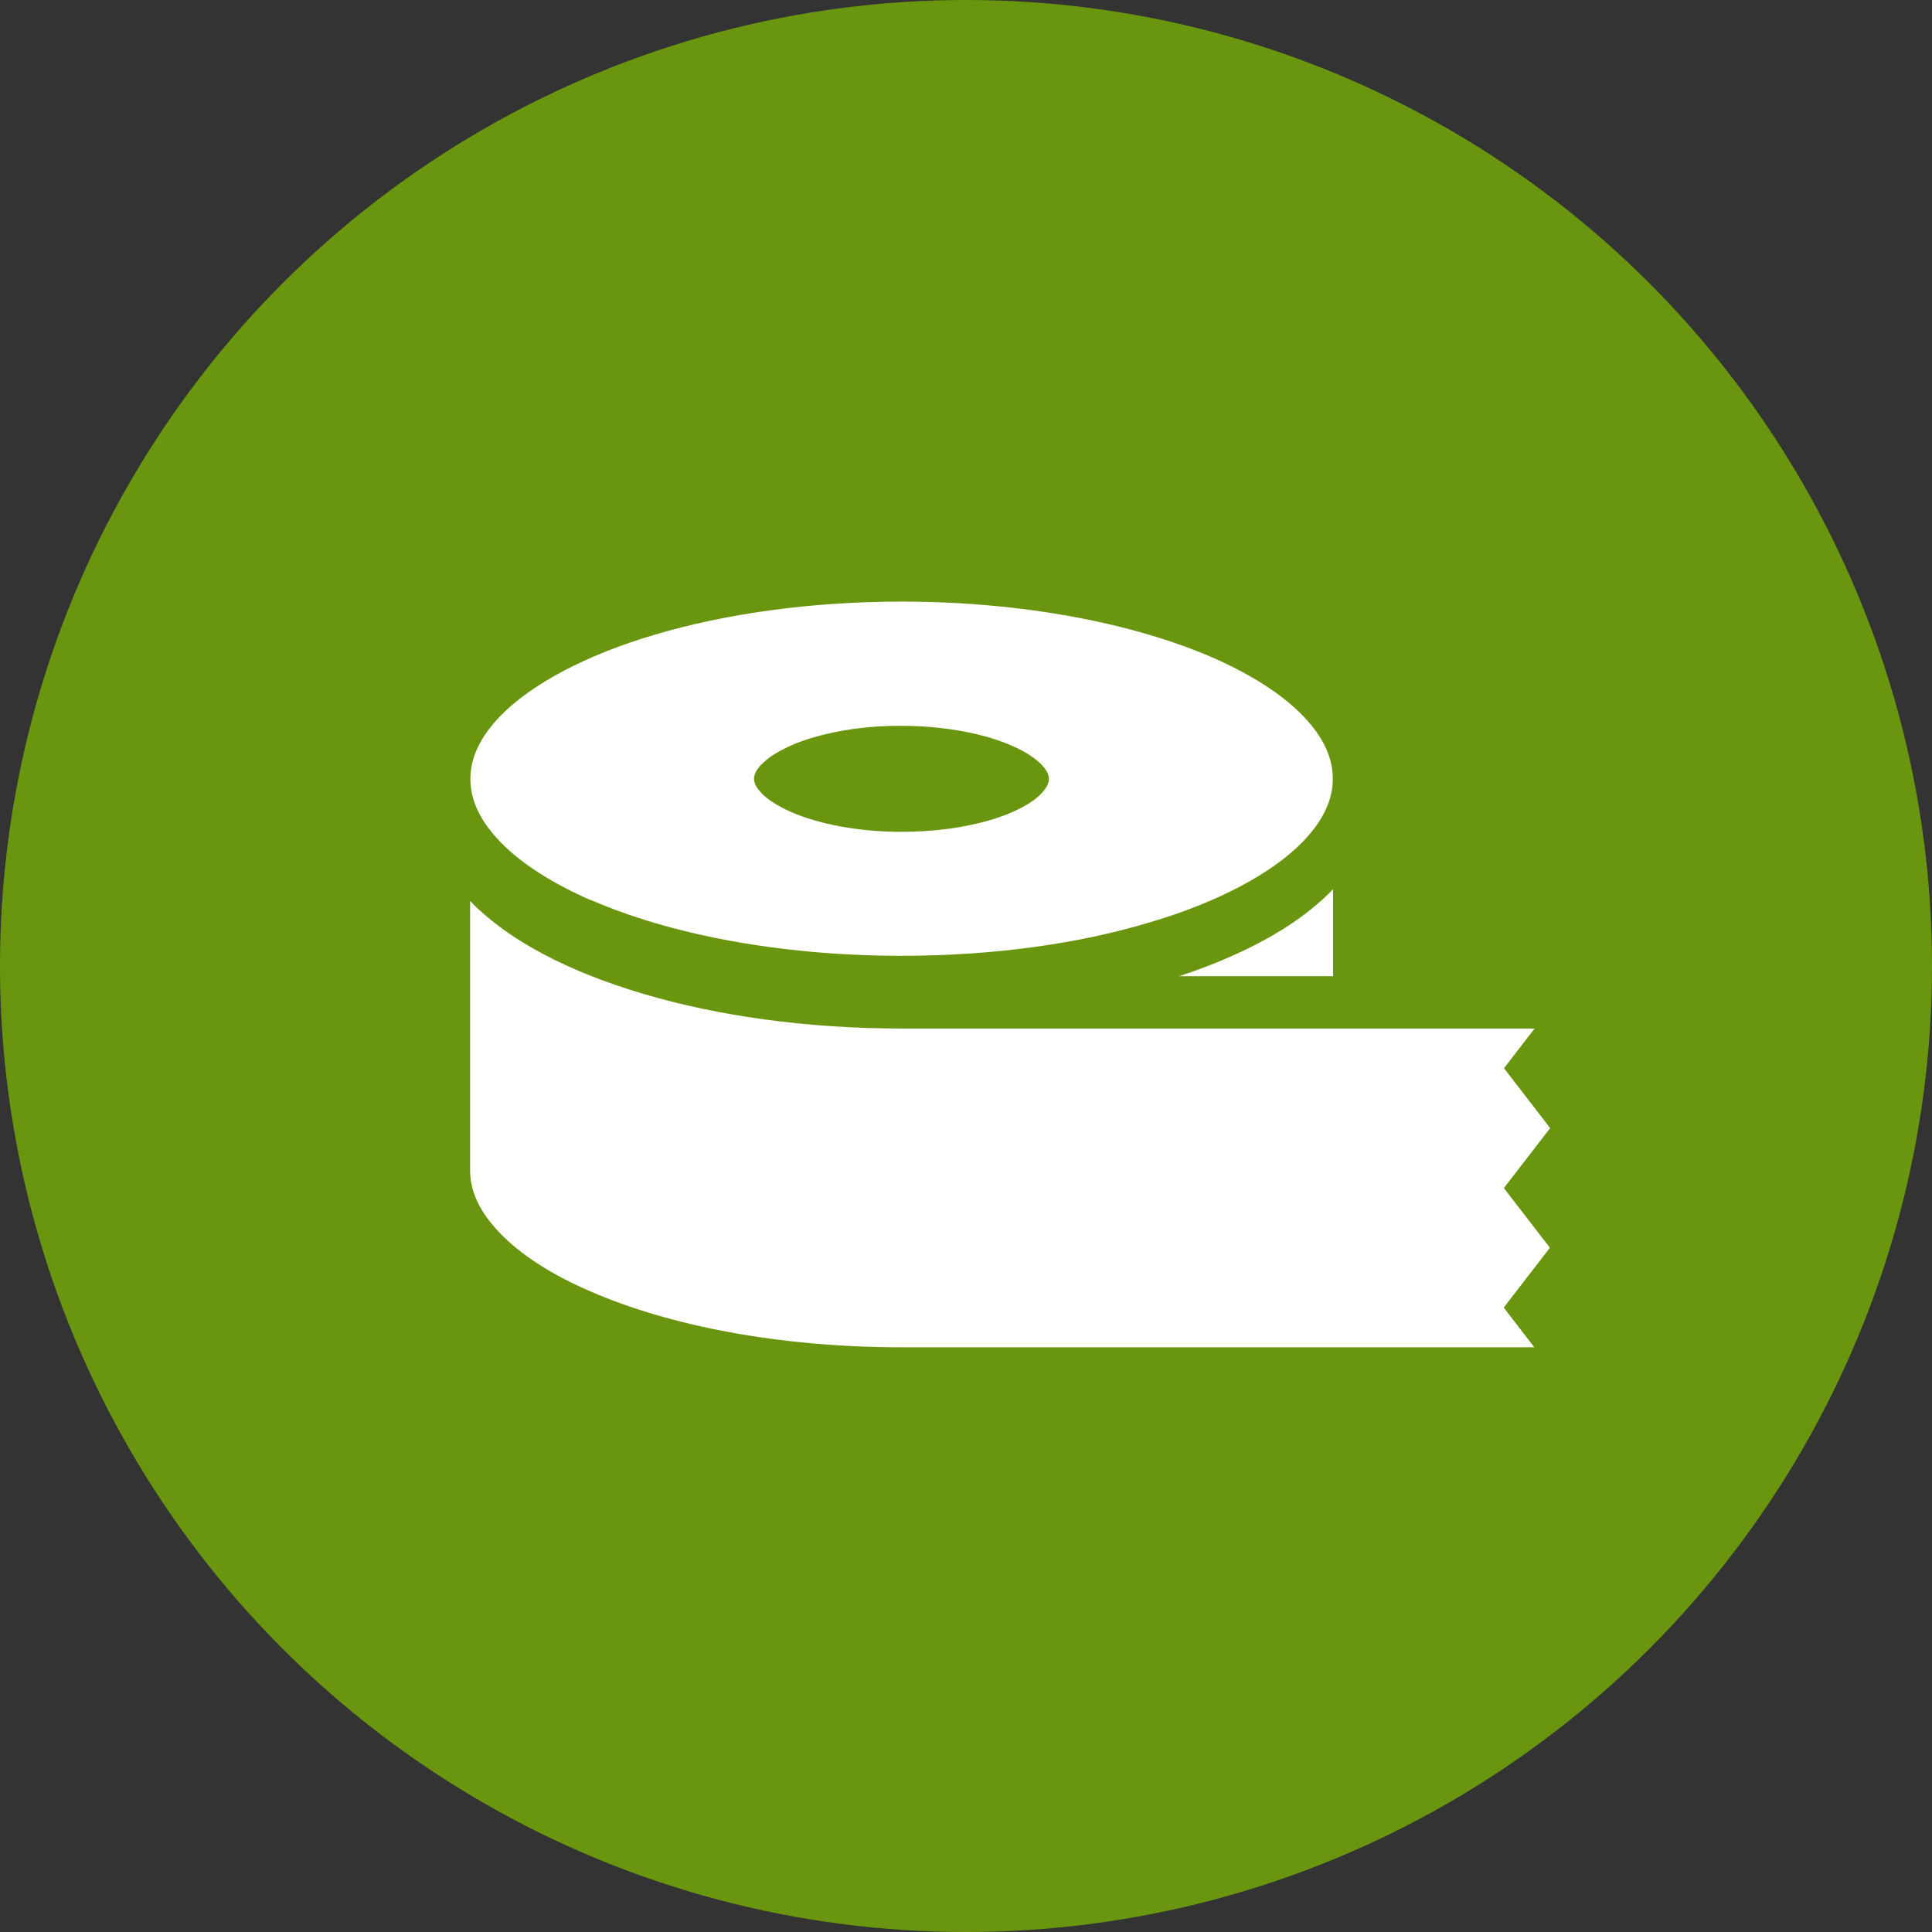 <?xml version="1.0" encoding="UTF-8"?><svg id="_レイヤー_2" xmlns="http://www.w3.org/2000/svg" width="72" height="72" viewBox="0 0 72 72"><rect x="0" y="0" width="72" height="72" fill="#333333" stroke="none"/><defs><style>.cls-1{fill:#fff;}.cls-2{fill:#6a960f;}</style></defs><g id="_コンテンツ"><circle class="cls-2" cx="36" cy="36" r="36"/><path class="cls-1" d="M22,33.53c2.92,1.28,7.04,2.09,11.6,2.09,3.42,0,6.59-.45,9.19-1.23,2.61-.76,4.64-1.86,5.77-3.03.76-.79,1.11-1.56,1.11-2.34s-.35-1.55-1.11-2.34c-.75-.78-1.9-1.53-3.36-2.17-2.92-1.27-7.04-2.09-11.6-2.09-3.42,0-6.59.46-9.19,1.23-2.61.77-4.64,1.87-5.77,3.04-.76.79-1.11,1.56-1.11,2.34s.35,1.55,1.11,2.34c.75.78,1.9,1.53,3.36,2.17ZM28.39,28.48c.33-.35,1.02-.74,1.93-1,.92-.27,2.05-.44,3.28-.43,1.63,0,3.11.3,4.11.74.5.22.88.47,1.1.7.22.23.28.4.28.54,0,.13-.06.3-.28.54-.33.35-1.02.74-1.94,1-.92.27-2.05.43-3.28.43-1.63,0-3.11-.3-4.11-.74-.5-.22-.88-.47-1.1-.7-.22-.23-.28-.4-.28-.54,0-.14.06-.3.28-.54Z"/><path class="cls-1" d="M43.93,36.38h5.75v-3.24l-.03.03c-.95.98-2.26,1.81-3.84,2.5-.59.26-1.22.5-1.87.71Z"/><path class="cls-1" d="M56.05,44.27l1.72-2.23-1.72-2.23,1.14-1.48h-23.59c-3.55,0-6.85-.47-9.62-1.29-2.77-.82-5-1.97-6.43-3.43l-.03-.03v10.04c0,.77.35,1.55,1.11,2.33.75.79,1.9,1.54,3.36,2.17,2.92,1.28,7.04,2.09,11.6,2.09h23.59l-1.14-1.48,1.72-2.23-1.72-2.23Z"/></g></svg>